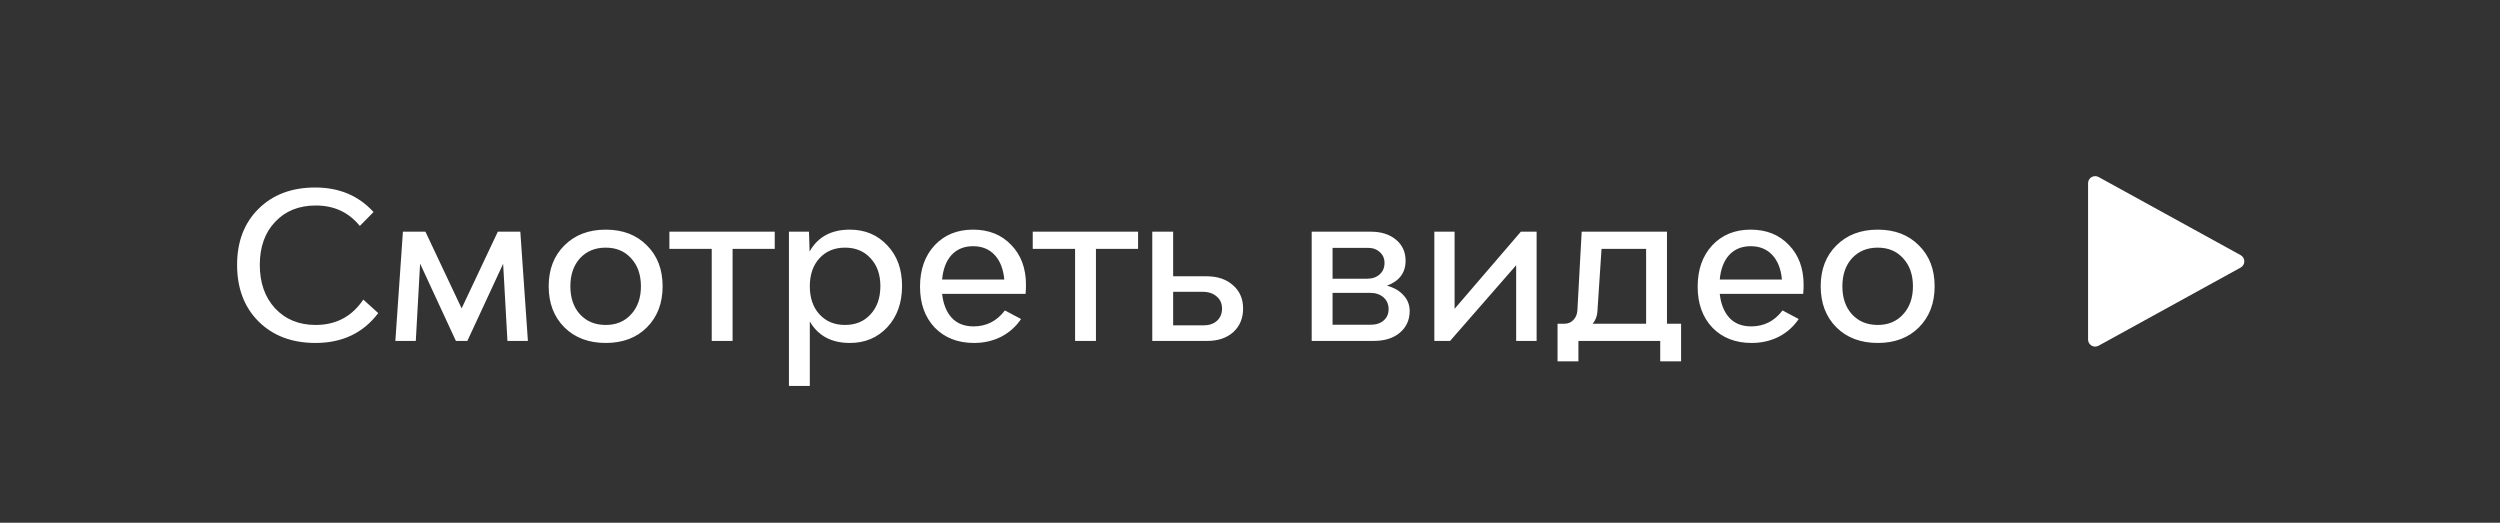 <?xml version="1.0" encoding="UTF-8"?> <svg xmlns="http://www.w3.org/2000/svg" width="220" height="46" viewBox="0 0 220 46" fill="none"><rect x="0" y="0" width="220" height="46" fill="#333333" stroke="none"/> <path d="M27.758 30.18C25.694 30.18 24.026 29.55 22.754 28.29C21.494 27.03 20.864 25.368 20.864 23.304C20.864 21.264 21.494 19.62 22.754 18.372C24.014 17.124 25.676 16.5 27.74 16.5C29.852 16.5 31.562 17.22 32.87 18.66L31.664 19.884C30.692 18.684 29.402 18.084 27.794 18.084C26.306 18.084 25.112 18.564 24.212 19.524C23.312 20.472 22.862 21.732 22.862 23.304C22.862 24.888 23.312 26.166 24.212 27.138C25.124 28.11 26.312 28.596 27.776 28.596C29.576 28.596 30.974 27.852 31.97 26.364L33.284 27.552C31.964 29.304 30.122 30.18 27.758 30.18ZM46.455 30H44.654L44.276 23.214L41.127 30H40.118L36.968 23.196L36.59 30H34.791L35.456 20.388H37.437L40.623 27.138L43.809 20.388H45.788L46.455 30ZM56.924 28.812C56.012 29.724 54.806 30.18 53.306 30.18C51.806 30.18 50.594 29.724 49.67 28.812C48.746 27.888 48.284 26.682 48.284 25.194C48.284 23.706 48.746 22.506 49.67 21.594C50.594 20.67 51.806 20.208 53.306 20.208C54.806 20.208 56.012 20.67 56.924 21.594C57.848 22.506 58.31 23.706 58.31 25.194C58.31 26.682 57.848 27.888 56.924 28.812ZM53.306 28.596C54.23 28.596 54.974 28.284 55.538 27.66C56.114 27.036 56.402 26.214 56.402 25.194C56.402 24.174 56.114 23.352 55.538 22.728C54.974 22.104 54.23 21.792 53.306 21.792C52.37 21.792 51.614 22.104 51.038 22.728C50.474 23.352 50.192 24.174 50.192 25.194C50.192 26.214 50.474 27.036 51.038 27.66C51.614 28.284 52.37 28.596 53.306 28.596ZM68.176 20.388V21.9H64.468V30H62.632V21.9H58.906V20.388H68.176ZM74.791 20.208C76.123 20.208 77.221 20.67 78.085 21.594C78.949 22.506 79.381 23.694 79.381 25.158C79.381 26.646 78.949 27.858 78.085 28.794C77.221 29.718 76.123 30.18 74.791 30.18C73.171 30.18 71.995 29.55 71.263 28.29V33.96H69.427V20.388H71.191L71.245 22.134C71.965 20.85 73.147 20.208 74.791 20.208ZM74.359 28.596C75.295 28.596 76.045 28.284 76.609 27.66C77.185 27.036 77.473 26.208 77.473 25.176C77.473 24.156 77.185 23.34 76.609 22.728C76.045 22.104 75.295 21.792 74.359 21.792C73.435 21.792 72.685 22.104 72.109 22.728C71.545 23.352 71.263 24.174 71.263 25.194C71.263 26.214 71.545 27.036 72.109 27.66C72.685 28.284 73.435 28.596 74.359 28.596ZM90.286 25.068C90.286 25.308 90.274 25.572 90.25 25.86H82.906C83.002 26.748 83.284 27.45 83.752 27.966C84.22 28.47 84.862 28.722 85.678 28.722C86.806 28.722 87.724 28.254 88.432 27.318L89.854 28.074C89.398 28.746 88.81 29.268 88.09 29.64C87.37 30 86.578 30.18 85.714 30.18C84.286 30.18 83.134 29.73 82.258 28.83C81.394 27.918 80.962 26.718 80.962 25.23C80.962 23.73 81.388 22.518 82.24 21.594C83.104 20.67 84.232 20.208 85.624 20.208C87.016 20.208 88.138 20.658 88.99 21.558C89.854 22.446 90.286 23.616 90.286 25.068ZM85.624 21.666C84.844 21.666 84.214 21.924 83.734 22.44C83.266 22.956 82.99 23.676 82.906 24.6H88.378C88.294 23.676 88.012 22.956 87.532 22.44C87.052 21.924 86.416 21.666 85.624 21.666ZM100.151 20.388V21.9H96.443V30H94.607V21.9H90.881V20.388H100.151ZM106.171 24.312C107.143 24.312 107.923 24.576 108.511 25.104C109.099 25.62 109.393 26.304 109.393 27.156C109.393 28.008 109.105 28.698 108.529 29.226C107.953 29.742 107.191 30 106.243 30H101.401V20.388H103.237V24.312H106.171ZM105.901 28.632C106.393 28.632 106.789 28.5 107.089 28.236C107.389 27.96 107.539 27.6 107.539 27.156C107.539 26.712 107.383 26.358 107.071 26.094C106.759 25.818 106.351 25.68 105.847 25.68H103.237V28.632H105.901ZM122.053 25.14C122.677 25.308 123.163 25.59 123.511 25.986C123.871 26.37 124.051 26.832 124.051 27.372C124.051 28.152 123.763 28.788 123.187 29.28C122.611 29.76 121.849 30 120.901 30H115.429V20.388H120.631C121.543 20.388 122.281 20.622 122.845 21.09C123.409 21.558 123.691 22.176 123.691 22.944C123.691 24 123.145 24.732 122.053 25.14ZM120.361 21.81H117.265V24.528H120.289C120.757 24.528 121.129 24.402 121.405 24.15C121.693 23.898 121.837 23.562 121.837 23.142C121.837 22.746 121.699 22.428 121.423 22.188C121.159 21.936 120.805 21.81 120.361 21.81ZM120.613 28.578C121.093 28.578 121.477 28.452 121.765 28.2C122.053 27.948 122.197 27.618 122.197 27.21C122.197 26.778 122.047 26.43 121.747 26.166C121.447 25.902 121.051 25.77 120.559 25.77H117.265V28.578H120.613ZM133.836 20.388H135.222V30H133.422V23.34L127.608 30H126.222V20.388H128.004V27.174L133.836 20.388ZM146.694 28.488H147.936V31.8H146.1V30H138.9V31.8H137.064V28.488H137.676C137.988 28.488 138.246 28.38 138.45 28.164C138.666 27.948 138.786 27.666 138.81 27.318L139.188 20.388H146.694V28.488ZM140.16 28.488H144.858V21.9H140.934L140.574 27.372C140.562 27.78 140.424 28.152 140.16 28.488ZM158.718 25.068C158.718 25.308 158.706 25.572 158.682 25.86H151.338C151.434 26.748 151.716 27.45 152.184 27.966C152.652 28.47 153.294 28.722 154.11 28.722C155.238 28.722 156.156 28.254 156.864 27.318L158.286 28.074C157.83 28.746 157.242 29.268 156.522 29.64C155.802 30 155.01 30.18 154.146 30.18C152.718 30.18 151.566 29.73 150.69 28.83C149.826 27.918 149.394 26.718 149.394 25.23C149.394 23.73 149.82 22.518 150.672 21.594C151.536 20.67 152.664 20.208 154.056 20.208C155.448 20.208 156.57 20.658 157.422 21.558C158.286 22.446 158.718 23.616 158.718 25.068ZM154.056 21.666C153.276 21.666 152.646 21.924 152.166 22.44C151.698 22.956 151.422 23.676 151.338 24.6H156.81C156.726 23.676 156.444 22.956 155.964 22.44C155.484 21.924 154.848 21.666 154.056 21.666ZM168.861 28.812C167.949 29.724 166.743 30.18 165.243 30.18C163.743 30.18 162.531 29.724 161.607 28.812C160.683 27.888 160.221 26.682 160.221 25.194C160.221 23.706 160.683 22.506 161.607 21.594C162.531 20.67 163.743 20.208 165.243 20.208C166.743 20.208 167.949 20.67 168.861 21.594C169.785 22.506 170.247 23.706 170.247 25.194C170.247 26.682 169.785 27.888 168.861 28.812ZM165.243 28.596C166.167 28.596 166.911 28.284 167.475 27.66C168.051 27.036 168.339 26.214 168.339 25.194C168.339 24.174 168.051 23.352 167.475 22.728C166.911 22.104 166.167 21.792 165.243 21.792C164.307 21.792 163.551 22.104 162.975 22.728C162.411 23.352 162.129 24.174 162.129 25.194C162.129 26.214 162.411 27.036 162.975 27.66C163.551 28.284 164.307 28.596 165.243 28.596Z" fill="white"></path> <path d="M184.375 30.5C184.209 30.5 184.05 30.434 183.933 30.317C183.816 30.2 183.75 30.041 183.75 29.875V16.125C183.75 16.016 183.778 15.91 183.832 15.815C183.886 15.721 183.963 15.642 184.057 15.587C184.15 15.532 184.257 15.502 184.365 15.5C184.474 15.498 184.581 15.525 184.676 15.577L197.176 22.452C197.274 22.506 197.356 22.586 197.413 22.682C197.47 22.778 197.5 22.888 197.5 23C197.5 23.112 197.47 23.222 197.413 23.318C197.356 23.414 197.274 23.493 197.176 23.547L184.676 30.422C184.584 30.473 184.48 30.5 184.375 30.5Z" fill="white"></path> </svg> 